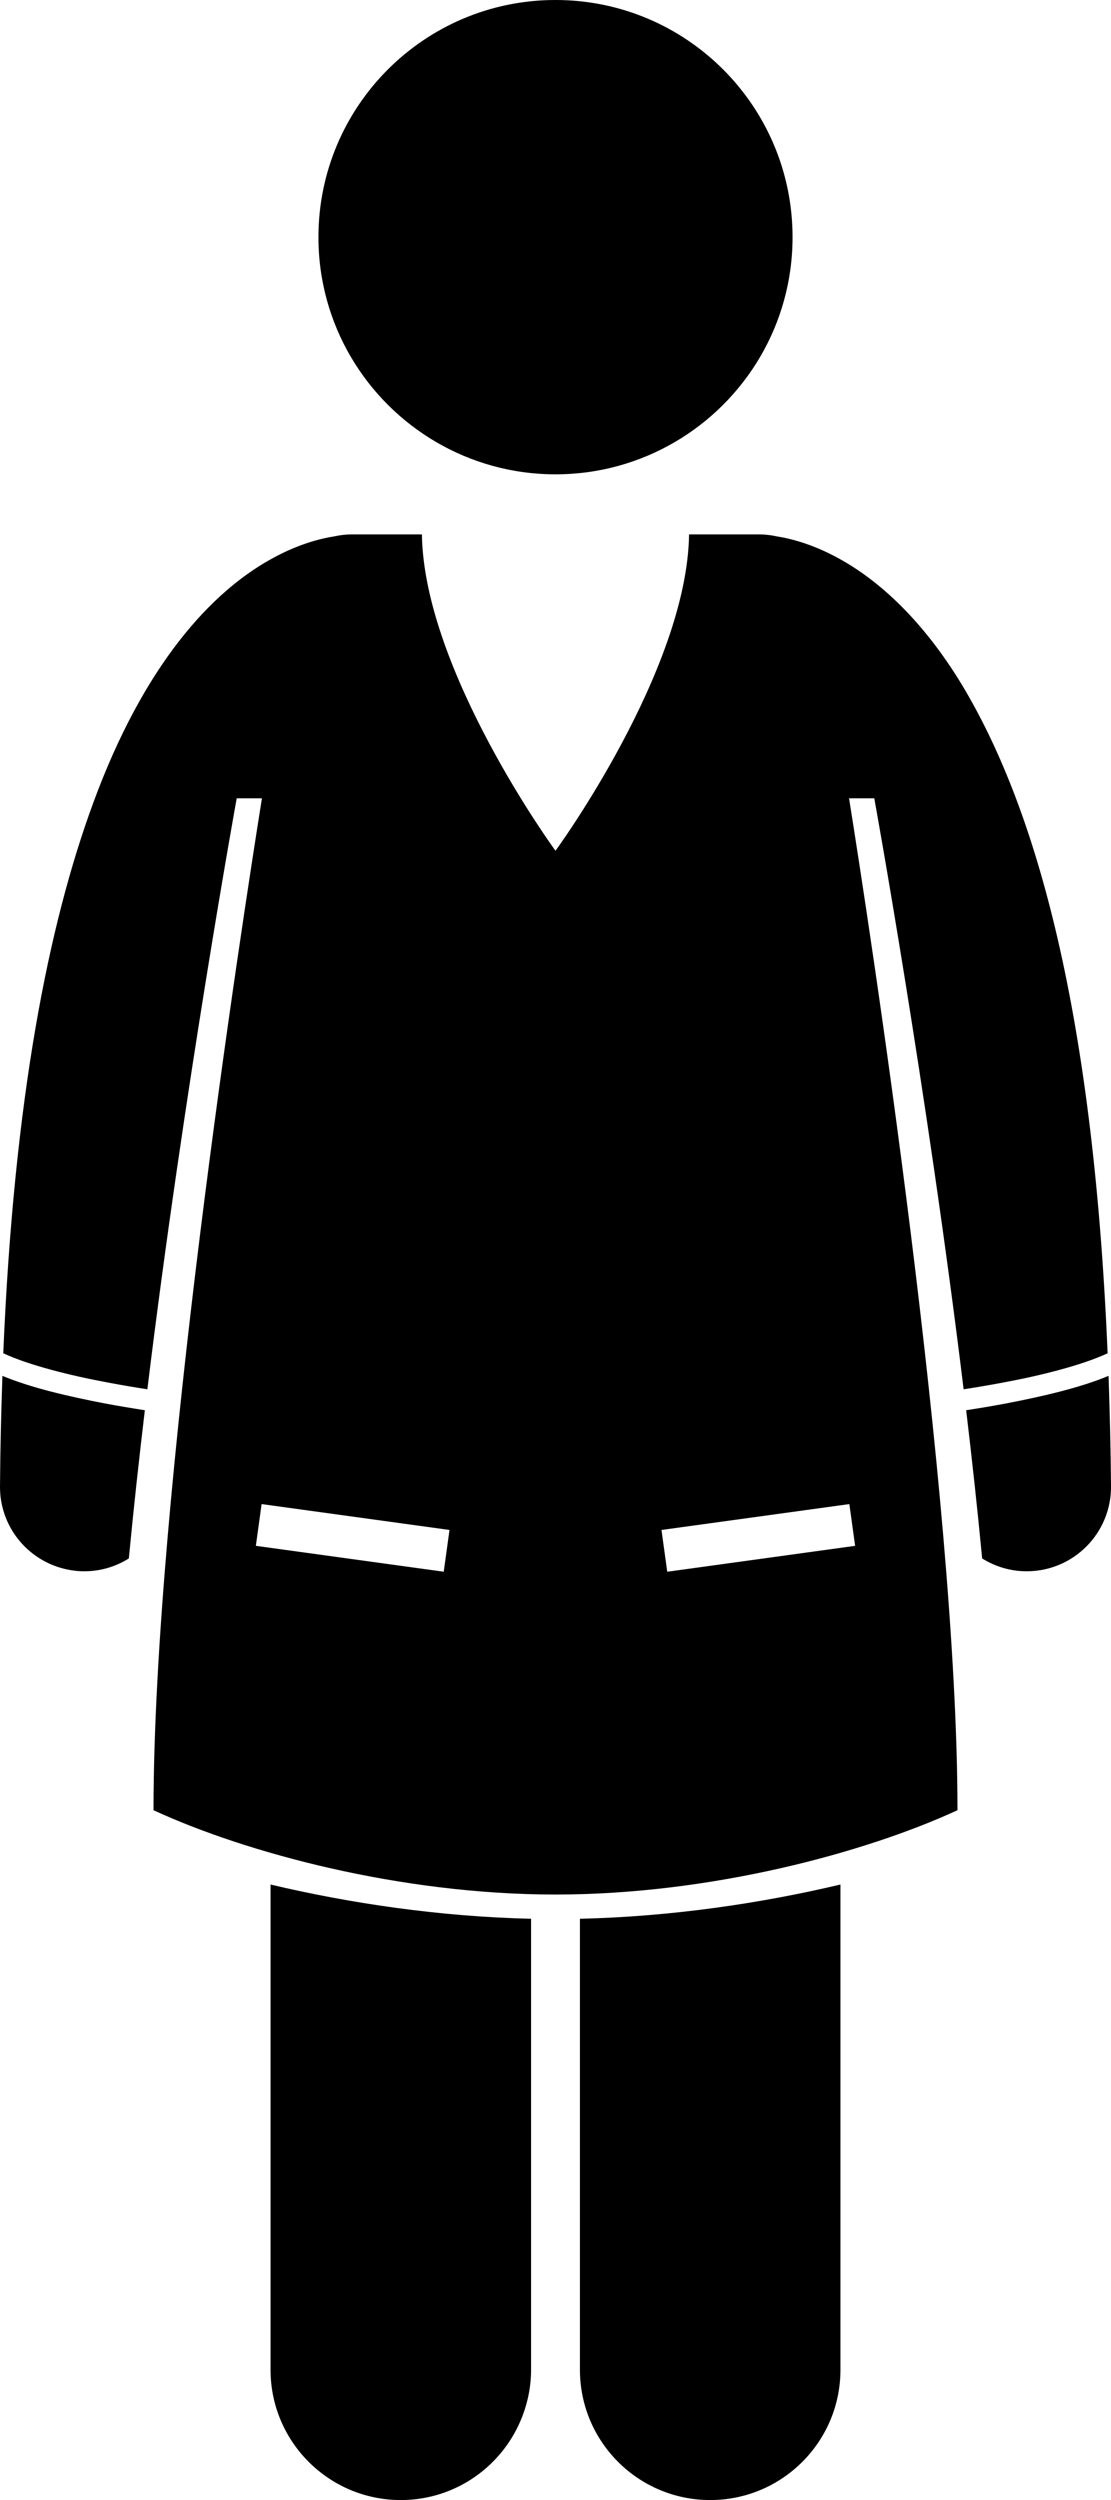 <?xml version="1.0" encoding="utf-8"?>
<!-- Generator: Adobe Illustrator 16.0.0, SVG Export Plug-In . SVG Version: 6.00 Build 0)  -->
<!DOCTYPE svg PUBLIC "-//W3C//DTD SVG 1.1//EN" "http://www.w3.org/Graphics/SVG/1.1/DTD/svg11.dtd">
<svg version="1.1" id="Layer_1" xmlns="http://www.w3.org/2000/svg" xmlns:xlink="http://www.w3.org/1999/xlink" x="0px" y="0px"
	 width="211.725px" height="476.223px" viewBox="315.083 0 211.725 476.223" enable-background="new 315.083 0 211.725 476.223"
	 xml:space="preserve">
<g>
	<path d="M416.292,365.494c-17.486-0.396-34.686-2.974-49.651-6.52v12.387v80.038c0,13.714,11.117,24.823,24.823,24.823
		c10.603,0,19.63-6.658,23.188-16.017c1.045-2.74,1.639-5.7,1.639-8.809v-85.903H416.292z"/>
	<path d="M475.25,358.972c-14.964,3.548-32.163,6.124-49.649,6.521v85.905c0,13.714,11.117,24.823,24.823,24.823
		c13.709,0,24.826-11.109,24.826-24.823V358.972z"/>
	<path d="M331.148,299.305c3.118,0.002,6.021-0.901,8.487-2.443c0.886-9.269,1.922-18.76,3.052-28.234
		c-2.335-0.361-4.973-0.798-7.729-1.315c-6.679-1.287-13.931-2.939-19.414-5.234c-0.241,6.72-0.397,13.716-0.46,21.032
		c-0.061,7.604,5.174,14.003,12.254,15.726c1.181,0.287,2.407,0.459,3.675,0.47C331.058,299.305,331.102,299.305,331.148,299.305z"
		/>
	<path d="M335.698,263.361c2.658,0.504,5.205,0.928,7.47,1.278c6.979-57.233,17.026-112.575,17.026-112.575H365
		c-3.799,23.797-20.663,132.772-20.663,192.753c17.4,8.031,46.852,16.063,76.607,16.063s59.203-8.031,76.607-16.063
		c0-59.98-16.862-168.956-20.663-192.753h4.809c0,0,10.048,55.342,17.024,112.575c2.266-0.349,4.812-0.772,7.466-1.274
		c7.121-1.312,15.091-3.305,19.976-5.586c-2.847-67.646-14.388-105.097-27.744-127.3c-7.476-12.348-15.804-19.811-23.11-23.893
		c-4.953-2.793-9.266-3.952-12.231-4.422c-1.078-0.236-2.197-0.369-3.346-0.369H446.4c-0.377,25.991-25.457,60.266-25.457,60.266
		s-25.08-34.274-25.457-60.266h-13.328c-1.148,0-2.267,0.133-3.346,0.369c-2.965,0.468-7.28,1.627-12.235,4.426
		c-11.06,6.168-23.968,19.721-33.75,46.411c-8.459,23.006-15.079,56.028-17.121,104.775
		C320.595,260.057,328.572,262.048,335.698,263.361z M399.646,299.391l-35.804-4.934l1.098-7.952l35.804,4.929L399.646,299.391z
		 M442.241,299.391l-1.098-7.957l35.804-4.929l1.098,7.952L442.241,299.391z"/>
	<path d="M510.738,299.305c0.046,0,0.09,0,0.137,0c8.87-0.074,16-7.321,15.934-16.191c-0.066-7.318-0.23-14.313-0.47-21.034
		c-5.481,2.295-12.729,3.943-19.403,5.232c-2.757,0.52-5.396,0.958-7.73,1.315c1.13,9.475,2.164,18.964,3.048,28.234
		C504.718,298.402,507.621,299.305,510.738,299.305z"/>
	<path d="M443.694,84.203c13.412-7.835,22.428-22.373,22.428-39.026C466.121,20.223,445.898,0,420.945,0
		c-24.949,0-45.176,20.224-45.176,45.177c0,16.653,9.015,31.189,22.427,39.026c6.683,3.903,14.45,6.15,22.749,6.15
		S437.011,88.106,443.694,84.203z"/>
</g>
</svg>
